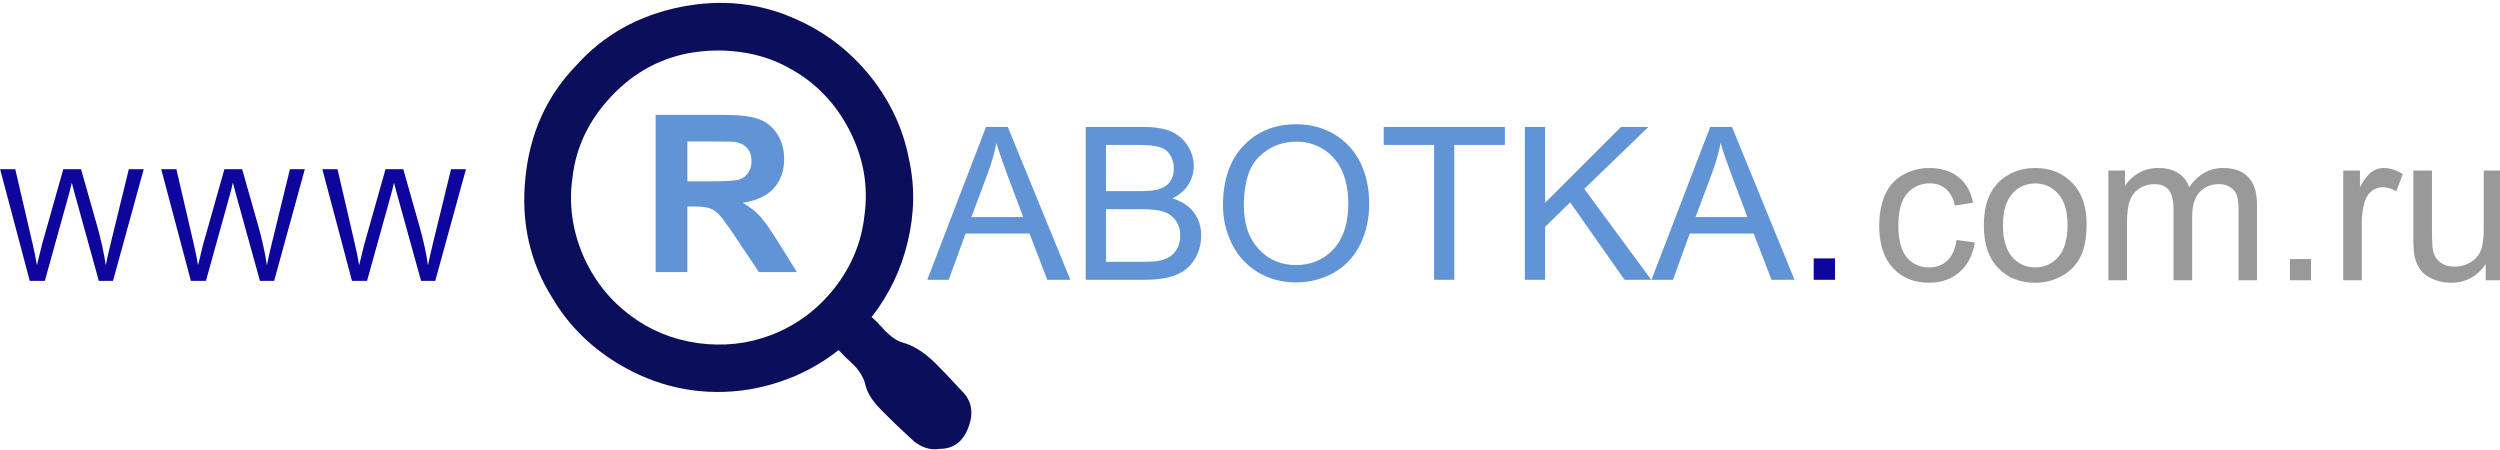 
<svg xmlns="http://www.w3.org/2000/svg" version="1.1" xmlns:xlink="http://www.w3.org/1999/xlink" preserveAspectRatio="none" x="0px" y="0px" width="150px" height="27px" viewBox="0 0 150 27">
<defs>
<g id="Layer0_0_FILL">
<path fill="#0D059C" stroke="none" d="
M 14.1 95.7
L 5.35 95.7 22.45 160.1 31.15 160.1 44.8 111
Q 45.7 107.9 46.7 103.45 47 104.85 48.7 111
L 62.3 160.1 70.5 160.1 88.2 95.7 79.6 95.7 69.5 137.05
Q 67.55 145 66.3 151.1 64.75 140.4 61.3 128.3
L 52.05 95.7 41.8 95.7 29.5 139.2
Q 29.1 140.75 26.6 151.1 25.5 144.55 23.9 137.9
L 14.1 95.7
M 181.15 95.7
L 172.55 95.7 162.45 137.05
Q 160.5 145 159.25 151.1 157.7 140.4 154.25 128.3
L 145 95.7 134.75 95.7 122.45 139.2
Q 122.05 140.75 119.55 151.1 118.45 144.55 116.85 137.9
L 107.05 95.7 98.3 95.7 115.4 160.1 124.1 160.1 137.75 111
Q 138.65 107.9 139.65 103.45 139.95 104.85 141.65 111
L 155.25 160.1 163.45 160.1 181.15 95.7
M 274.1 95.7
L 265.5 95.7 255.4 137.05
Q 253.45 145 252.2 151.1 250.65 140.4 247.2 128.3
L 237.95 95.7 227.7 95.7 215.4 139.2
Q 215 140.75 212.5 151.1 211.4 144.55 209.8 137.9
L 200 95.7 191.25 95.7 208.35 160.1 217.05 160.1 230.7 111
Q 231.6 107.9 232.6 103.45 232.9 104.85 234.6 111
L 248.2 160.1 256.4 160.1 274.1 95.7 Z"/>

<path fill="#0B0E5B" stroke="none" d="
M 529.7 89.9
Q 524.75 63.95 507.55 42.25 490.35 20.9 466.05 9.85 434.1 -5.2 397.7 2.15 361.3 9.55 337.75 35.8 312.25 62.1 308.4 100.65 304.45 139.05 323.95 169.95 338.4 194.4 364.05 209.15 389.4 223.75 417.8 224.2 437.05 224.5 455.6 218.2 473.9 212.05 489.1 200.05 492.05 203.3 498.5 209.3 503.55 214.95 504.65 220.5 506.15 226.35 511.7 232.5 514.95 236 521.7 242.5 531.85 252.15 533.05 253.1 540.15 258.3 547.35 257.05 559.5 257.05 564.1 244.3 568.7 231.7 559.95 223.4 549.8 212.35 544.45 207.15 535.05 198.05 525.7 195.6 521.1 194.1 516.3 189.3 511.1 183.45 508.15 181 523.25 161.65 528.9 137.85 534.9 113.25 529.7 89.9
M 504 122.45
Q 501.55 145.35 486.65 164.4 471.75 183.15 449.95 191.45 429.95 199 408.15 196.05 386.15 193 369.25 180.25 350.85 166.75 341.45 144.9 332.25 122.8 335.6 100.35 338.55 74.7 357.15 54.55 375.55 34.45 401.1 29.05 416.6 26 431.65 28 447.5 30 460.55 37.35 483.15 49.5 495.4 73.3 507.55 97.1 504 122.45 Z"/>

<path fill="#6194D6" stroke="none" d="
M 443.2 66.85
Q 436.6 64.35 422.05 64.35
L 383.55 64.35 383.55 155.05 401.85 155.05 401.85 117.2 405.55 117.2
Q 411.85 117.2 414.75 118.25 417.7 119.25 420.25 122 422.85 124.75 429.9 135.3
L 443.15 155.05 465.05 155.05 454 137.35
Q 447.45 126.8 443.6 122.65 439.7 118.5 433.75 115.05 445.7 113.3 451.7 106.7 457.7 100 457.7 89.8 457.7 81.75 453.75 75.5 449.8 69.25 443.2 66.85
M 416.15 79.7
Q 427.25 79.7 429.5 80 433.95 80.75 436.4 83.6 438.85 86.4 438.85 90.95 438.85 95.05 437 97.75 435.1 100.5 431.85 101.6 428.55 102.7 415.4 102.7
L 401.85 102.7 401.85 79.7 416.15 79.7
M 586.7 71.3
L 574.15 71.3 540.25 159.5 552.65 159.5 562.35 132.8 599.25 132.8 609.5 159.5 622.8 159.5 586.7 71.3
M 575.4 97.4
Q 578.45 89.05 580.15 80.55 582.2 87.7 586.4 98.85
L 595.6 123.3 565.7 123.3 575.4 97.4
M 681 74
Q 674.85 71.3 664.75 71.3
L 631.65 71.3 631.65 159.5 665.3 159.5
Q 673.75 159.5 679.55 158.05 685.35 156.55 689.2 153.65 693.05 150.8 695.7 145.5 698.3 140.15 698.3 133.95 698.3 126.25 694 120.55 689.65 114.9 681.65 112.55 687.85 109.5 690.95 104.5 694 99.5 694 93.85 694 87.8 690.6 82.25 687.1 76.65 681 74
M 660.95 81.7
Q 670.5 81.7 674.4 82.95 678.3 84.15 680.4 87.55 682.5 90.85 682.5 95.25 682.5 99.9 680.3 102.95 678 106 673.55 107.35 670.2 108.35 662.4 108.35
L 643.35 108.35 643.35 81.7 660.95 81.7
M 663.75 118.75
Q 672.15 118.75 676.7 120.25 681.15 121.7 683.65 125.4 686.2 129 686.2 133.95 686.2 138.15 684.45 141.4 682.7 144.6 680 146.25 677.3 147.95 673.25 148.65 670.95 149.1 665.3 149.1
L 643.35 149.1 643.35 118.75 663.75 118.75
M 790.1 91.85
Q 784.9 81.4 775.1 75.55 765.3 69.75 753.1 69.75 734.45 69.75 722.65 82.2 710.85 94.6 710.85 116.55 710.85 128.15 715.9 138.55 720.95 148.95 730.75 155 740.6 161 753.05 161 764.5 161 774.45 155.6 784.4 150.1 789.8 139.55 795.2 128.95 795.2 115.5 795.2 102.3 790.1 91.85
M 731.85 88.35
Q 740.75 79.8 753.15 79.8 761.9 79.8 768.9 84.25 775.9 88.65 779.55 96.7 783.15 104.7 783.15 115.45 783.15 132.5 774.7 141.75 766.15 151 752.95 151 740.05 151 731.5 141.85 722.9 132.65 722.9 116.7 722.9 96.8 731.85 88.35
M 873.5 81.7
L 873.5 71.3 803.6 71.3 803.6 81.7 832.65 81.7 832.65 159.5 844.3 159.5 844.3 81.7 873.5 81.7
M 956.3 71.3
L 940.5 71.3 896.7 115.05 896.7 71.3 885 71.3 885 159.5 896.7 159.5 896.7 128.95 911.15 114.85 942.55 159.5 957.95 159.5 919.3 107.05 956.3 71.3
M 1004.5 71.3
L 991.95 71.3 958.05 159.5 970.45 159.5 980.15 132.8 1017.05 132.8 1027.3 159.5 1040.6 159.5 1004.5 71.3
M 997.95 80.55
Q 1000 87.7 1004.2 98.85
L 1013.4 123.3 983.5 123.3 993.2 97.4
Q 996.25 89.05 997.95 80.55 Z"/>

<path fill="#0E069C" stroke="none" d="
M 1051.65 147.15
L 1051.65 159.5 1063.95 159.5 1063.95 147.15 1051.65 147.15 Z"/>

<path fill="#999999" stroke="none" d="
M 1144.6 137.95
L 1134.05 136.55
Q 1132.9 144.6 1128.7 148.5 1124.45 152.35 1118.15 152.35 1110.25 152.35 1105.4 146.6 1100.5 140.8 1100.5 128.05 1100.5 115.45 1105.55 109.7 1110.65 103.85 1118.75 103.85 1124.1 103.85 1127.9 107.05 1131.65 110.3 1133.15 116.65
L 1143.6 115.05
Q 1141.75 105.45 1135.2 100.25 1128.65 95 1118.3 95 1110.15 95 1103.25 98.9 1096.25 102.7 1092.85 110.4 1089.45 118.1 1089.45 128.35 1089.45 144.2 1097.4 152.7 1105.25 161.2 1118.25 161.2 1128.65 161.2 1135.8 155.05 1142.85 148.85 1144.6 137.95
M 1209.1 127.2
Q 1209.1 112.15 1200.85 103.6 1192.55 95 1179.5 95 1167.75 95 1159.6 102.05 1149.8 110.5 1149.8 128.1 1149.8 144.15 1158.05 152.65 1166.2 161.2 1179.5 161.2 1187.75 161.2 1194.8 157.3 1201.8 153.45 1205.45 146.45 1209.1 139.4 1209.1 127.2
M 1198.1 127.75
Q 1198.1 140.2 1192.8 146.3 1187.45 152.35 1179.5 152.35 1171.45 152.35 1166.15 146.35 1160.85 140.25 1160.85 128.1 1160.85 115.95 1166.15 109.9 1171.45 103.9 1179.5 103.9 1187.4 103.9 1192.8 110 1198.1 116 1198.1 127.75
M 1326.4 147.55
L 1326.4 159.75 1338.6 159.75 1338.6 147.55 1326.4 147.55
M 1307.4 116.3
Q 1307.4 105.45 1302.35 100.25 1297.3 95 1287.85 95 1275.85 95 1268.3 106.1 1266.45 100.85 1262 97.95 1257.45 95 1250.45 95 1244.1 95 1239.15 97.9 1234.2 100.7 1231.25 105.35
L 1231.25 96.45 1221.65 96.45 1221.65 159.75 1232.4 159.75 1232.4 126.9
Q 1232.4 118.25 1234.1 113.7 1235.85 109.1 1239.7 106.7 1243.5 104.3 1248.05 104.3 1254 104.3 1256.65 107.9 1259.25 111.45 1259.25 118.6
L 1259.25 159.75 1270 159.75 1270 122.95
Q 1270 113.2 1274.4 108.8 1278.8 104.3 1285.5 104.3 1289.2 104.3 1291.9 106.05 1294.65 107.75 1295.75 110.65 1296.75 113.45 1296.75 119.85
L 1296.75 159.75 1307.4 159.75 1307.4 116.3
M 1408.35 96.45
L 1397.6 96.45 1397.6 135.65
Q 1397.6 142.5 1398.25 145.7 1399.2 150.4 1401.6 153.65 1403.95 156.9 1408.8 159.05 1413.65 161.2 1419.25 161.2 1431.95 161.2 1439.35 150.45
L 1439.35 159.75 1448.95 159.75 1448.95 96.45 1438.2 96.45 1438.2 130.35
Q 1438.2 138.45 1436.45 142.75 1434.7 147 1430.45 149.5 1426.2 151.95 1421.4 151.95 1416.55 151.95 1413.3 149.55 1410 147.1 1409 142.9 1408.35 139.95 1408.35 131.55
L 1408.35 96.45
M 1391.5 98.5
Q 1385.9 95 1380.5 95 1376.75 95 1373.65 97.15 1370.5 99.3 1366.8 106.05
L 1366.8 96.45 1357.15 96.45 1357.15 159.75 1367.85 159.75 1367.85 126.6
Q 1367.85 119.8 1369.65 114.1 1370.85 110.35 1373.65 108.25 1376.45 106.1 1379.95 106.1 1383.9 106.1 1387.8 108.45
L 1391.5 98.5 Z"/>
</g>
</defs>

<g transform="matrix( 0.104, 0, 0, 0.104, -0.55,0.2) ">
<use xlink:href="#Layer0_0_FILL"/>
</g>
</svg>
